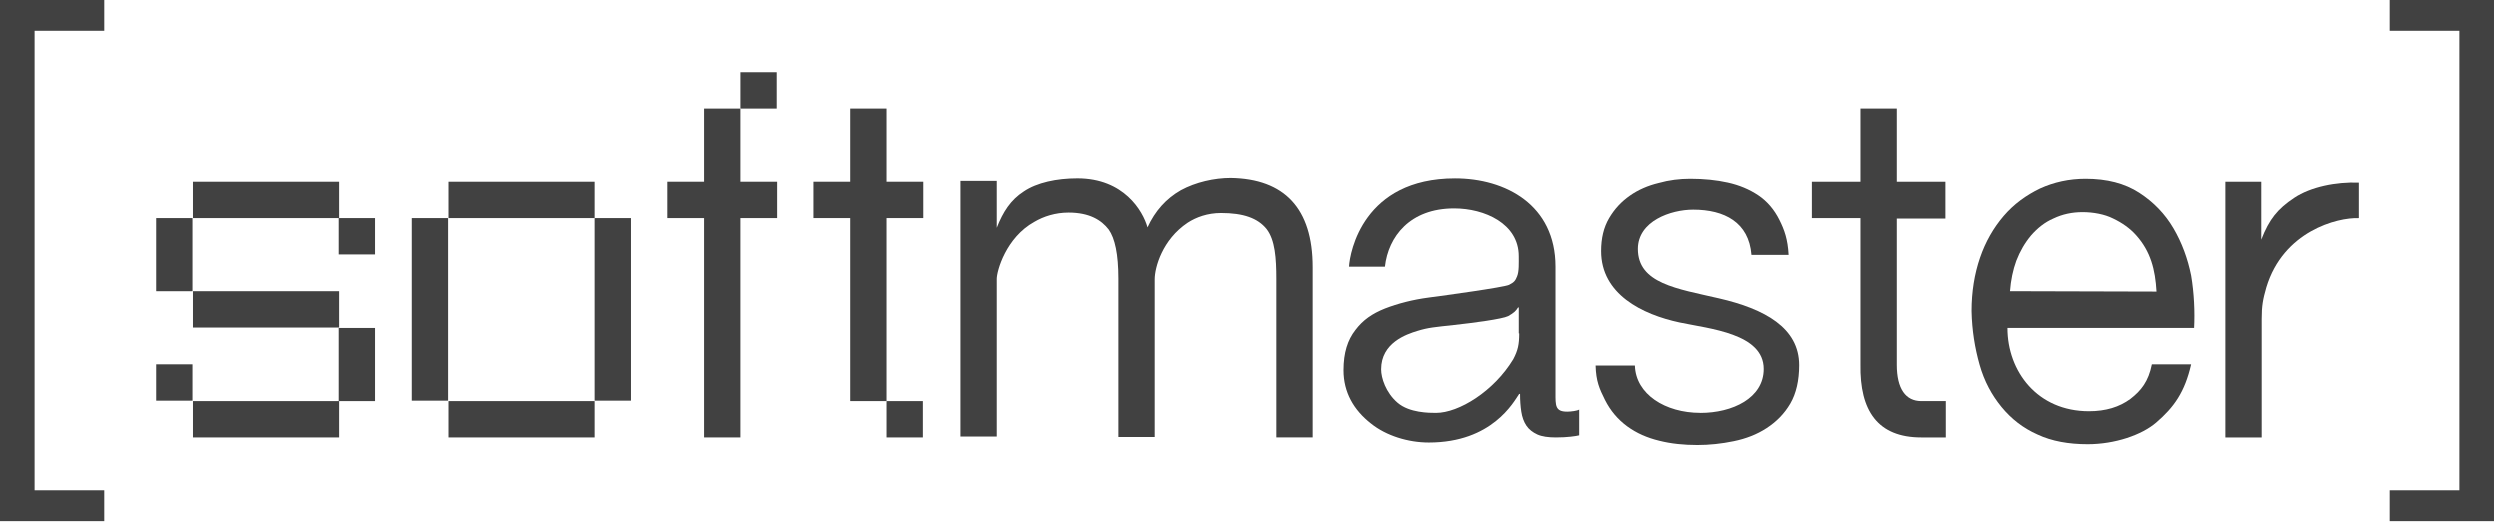<?xml version="1.0" encoding="UTF-8"?> <svg xmlns="http://www.w3.org/2000/svg" width="247" height="52" viewBox="0 0 247 52" fill="none"><g clip-path="url(#clip0_2_944)"><path fill-rule="evenodd" clip-rule="evenodd" d="M219.867 17.954L219.867 43.219L223.456 43.219L223.456 31.528C223.456 30.191 223.58 29.565 223.914 28.396C225.585 22.842 230.924 21.465 233.053 21.548L233.053 18.041C230.8 17.957 228.296 18.459 226.669 19.545C225.042 20.63 224.208 21.632 223.415 23.678L223.415 17.957L219.867 17.957L219.867 17.954Z" fill="#414141"></path><path fill-rule="evenodd" clip-rule="evenodd" d="M187.403 17.955L187.403 10.729L183.814 10.729L183.814 17.955L179.014 17.955L179.014 21.546L183.814 21.546L183.814 35.994C183.731 40.587 185.525 43.219 189.823 43.219L192.243 43.219L192.243 39.628L189.823 39.628C188.28 39.628 187.403 38.419 187.403 36.037L187.403 21.589L192.203 21.589L192.203 17.957L187.403 17.957L187.403 17.955Z" fill="#414141"></path><path fill-rule="evenodd" clip-rule="evenodd" d="M216.486 27.223C216.152 25.552 215.569 23.967 214.733 22.547C213.899 21.126 212.771 19.957 211.352 19.039C209.933 18.121 208.181 17.662 206.053 17.662C204.426 17.662 202.923 17.997 201.547 18.623C200.17 19.29 198.959 20.168 197.958 21.337C196.957 22.506 196.164 23.883 195.621 25.471C195.079 27.058 194.788 28.811 194.788 30.733C194.828 32.653 195.122 34.408 195.581 36.036C196.04 37.664 196.79 39.044 197.75 40.213C198.711 41.382 199.879 42.3 201.298 42.927C202.717 43.594 204.385 43.888 206.263 43.888C208.975 43.888 211.605 42.97 213.022 41.758C214.776 40.254 215.86 38.75 216.486 35.996L212.606 35.996C212.272 37.667 211.562 38.585 210.478 39.419C209.393 40.213 208.057 40.629 206.387 40.629C201.296 40.629 198.333 36.703 198.333 32.402L216.778 32.402C216.862 30.857 216.778 28.935 216.486 27.223ZM198.584 28.768C198.668 27.682 198.875 26.68 199.21 25.76C199.585 24.799 200.044 24.005 200.67 23.254C201.296 22.544 202.005 21.961 202.882 21.583C203.759 21.164 204.717 20.956 205.761 20.956C206.805 20.956 207.931 21.164 208.767 21.583C209.644 22.001 210.437 22.544 211.063 23.254C212.482 24.842 212.941 26.637 213.065 28.808L198.587 28.768L198.584 28.768Z" fill="#414141"></path><path fill-rule="evenodd" clip-rule="evenodd" d="M167.997 40.796C171.167 40.796 174.256 39.336 174.256 36.455C174.256 32.947 168.914 32.488 165.951 31.862C162.239 31.068 158.189 29.064 158.189 24.804C158.189 23.551 158.44 22.465 158.982 21.547C159.524 20.629 160.191 19.919 161.027 19.333C161.861 18.747 162.822 18.332 163.866 18.081C164.91 17.789 165.951 17.662 166.996 17.662C168.331 17.662 169.583 17.786 170.708 18.037C171.836 18.288 172.837 18.704 173.714 19.29C174.591 19.876 175.301 20.71 175.8 21.712C176.302 22.714 176.634 23.632 176.717 25.179L173.045 25.179C172.794 21.963 170.374 20.71 167.287 20.71C165.075 20.71 161.82 21.839 161.82 24.593C161.82 28.017 165.701 28.519 169.831 29.478C174.381 30.523 177.759 32.402 177.759 36.077C177.759 37.581 177.467 38.874 176.882 39.876C176.297 40.878 175.506 41.671 174.545 42.298C173.585 42.924 172.5 43.343 171.291 43.591C170.082 43.842 168.871 43.967 167.703 43.967C166.367 43.967 165.115 43.842 163.947 43.548C162.738 43.257 161.694 42.797 160.776 42.128C159.859 41.461 159.106 40.583 158.564 39.498C158.022 38.413 157.687 37.662 157.646 36.115L161.526 36.115C161.61 38.955 164.532 40.791 167.994 40.791" fill="#414141"></path><path fill-rule="evenodd" clip-rule="evenodd" d="M129.69 26.389L129.69 43.218L126.101 43.218L126.101 27.558C126.101 25.511 125.977 23.716 125.141 22.63C124.264 21.545 122.845 21.043 120.635 21.043C119.299 21.043 118.174 21.461 117.338 22.004C114.834 23.675 114.084 26.429 114.084 27.599L114.084 43.175L110.495 43.175L110.495 27.515C110.495 25.134 110.16 23.548 109.535 22.671C108.825 21.753 107.657 21 105.571 21C104.278 21 103.11 21.375 102.19 21.918C99.395 23.462 98.477 26.762 98.477 27.555L98.477 43.132L94.889 43.132L94.889 17.867L98.477 17.867L98.477 22.503C99.103 20.916 99.853 19.747 101.148 18.912C102.441 18.035 104.403 17.619 106.448 17.619C111.037 17.619 112.915 20.835 113.374 22.463C114.124 20.835 115.209 19.622 116.671 18.788C118.131 17.994 119.968 17.578 121.595 17.578C126.895 17.662 129.69 20.586 129.69 26.389Z" fill="#414141"></path><path fill-rule="evenodd" clip-rule="evenodd" d="M154.813 40.67C153.645 40.67 153.685 40.044 153.685 38.834L153.685 26.349C153.685 20.252 148.761 17.622 143.753 17.622C134.698 17.622 133.362 24.888 133.279 26.349L136.827 26.349C137.161 23.384 139.288 20.587 143.669 20.587C146.675 20.587 150.053 22.091 150.053 25.306C150.053 25.973 150.094 26.81 149.886 27.31C149.719 27.728 149.595 27.896 149.093 28.144C148.551 28.395 142.75 29.189 141.166 29.397C139.579 29.605 138.119 29.983 136.827 30.483C135.575 30.985 134.657 31.611 133.905 32.613C133.155 33.574 132.736 34.827 132.736 36.58C132.736 38.75 133.737 40.505 135.448 41.842C136.951 43.052 139.12 43.721 141.166 43.721C147.425 43.721 149.554 39.712 150.097 38.918L150.18 38.918C150.18 39.544 150.221 40.127 150.304 40.673C150.388 41.215 150.555 41.675 150.806 42.05C151.057 42.425 151.432 42.717 151.891 42.927C152.35 43.135 152.976 43.219 153.726 43.219C154.853 43.219 155.687 43.095 156.022 43.011L156.022 40.465C155.855 40.589 155.188 40.673 154.81 40.673L154.813 40.67ZM150.097 32.945C150.097 34.031 149.972 34.617 149.511 35.492C147.593 38.664 144.128 40.794 141.875 40.794C141.209 40.794 139.247 40.794 138.079 39.793C136.91 38.791 136.452 37.33 136.452 36.493C136.452 33.863 138.956 33.026 140.04 32.694C141.125 32.359 141.751 32.319 143.669 32.108C145.588 31.9 148.426 31.523 149.012 31.231C149.597 30.896 149.762 30.729 149.972 30.396C150.013 30.356 150.056 30.356 150.056 30.396L150.056 32.943L150.097 32.943L150.097 32.945Z" fill="#414141"></path><path fill-rule="evenodd" clip-rule="evenodd" d="M91.218 21.544L91.218 17.953L87.589 17.953L87.589 10.73L84 10.73L84 17.953L80.368 17.953L80.368 21.544L84 21.544L84 39.627L87.589 39.627L87.589 21.544L91.218 21.544Z" fill="#414141"></path><path d="M91.178 43.219L91.178 39.628L87.59 39.628L87.59 43.219L91.178 43.219Z" fill="#414141"></path><path d="M76.74 10.731L76.74 7.14L73.152 7.14L73.152 10.731L76.74 10.731Z" fill="#414141"></path><path fill-rule="evenodd" clip-rule="evenodd" d="M76.78 17.953L73.151 17.953L73.151 10.731L69.562 10.731L69.562 17.953L65.93 17.953L65.93 21.545L69.562 21.545L69.562 43.218L73.151 43.218L73.151 21.545L76.78 21.545L76.78 17.953Z" fill="#414141"></path><path d="M58.751 21.545L58.751 17.954L44.313 17.954L44.313 21.545L58.751 21.545Z" fill="#414141"></path><path d="M58.751 43.219L58.751 39.628L44.313 39.628L44.313 43.219L58.751 43.219Z" fill="#414141"></path><path d="M62.34 39.585L62.34 21.545L58.751 21.545L58.751 39.585L62.34 39.585Z" fill="#414141"></path><path d="M44.273 39.585L44.273 21.545L40.684 21.545L40.684 39.585L44.273 39.585Z" fill="#414141"></path><path d="M19.026 28.771L19.026 21.545L15.438 21.545L15.438 28.771L19.026 28.771Z" fill="#414141"></path><path d="M37.054 39.628L37.054 32.402L33.465 32.402L33.465 39.628L37.054 39.628Z" fill="#414141"></path><path d="M37.054 25.136L37.054 21.545L33.465 21.545L33.465 25.136L37.054 25.136Z" fill="#414141"></path><path d="M19.026 39.586L19.026 35.994L15.438 35.994L15.438 39.586L19.026 39.586Z" fill="#414141"></path><path d="M33.505 21.545L33.505 17.954L19.067 17.954L19.067 21.545L33.505 21.545Z" fill="#414141"></path><path d="M33.505 32.361L33.505 28.77L19.067 28.77L19.067 32.361L33.505 32.361Z" fill="#414141"></path><path d="M33.505 43.219L33.505 39.628L19.067 39.628L19.067 43.219L33.505 43.219Z" fill="#414141"></path><path d="M-0.001 51.486L-0.001 -0.002L10.306 -0.002L10.306 3.046L3.421 3.046L3.421 48.438L10.306 48.438L10.306 51.486L-0.001 51.486Z" fill="#414141"></path><path d="M246.407 -0.002L246.407 51.486L236.1 51.486L236.1 48.438L242.986 48.438L242.986 3.046L236.1 3.046L236.1 -0.002L246.407 -0.002Z" fill="#414141"></path></g><defs><clipPath id="clip0_2_944"><rect width="51.488" height="246.407" fill="white" transform="translate(246.407 1.52588e-05) rotate(90)"></rect></clipPath></defs></svg> 
